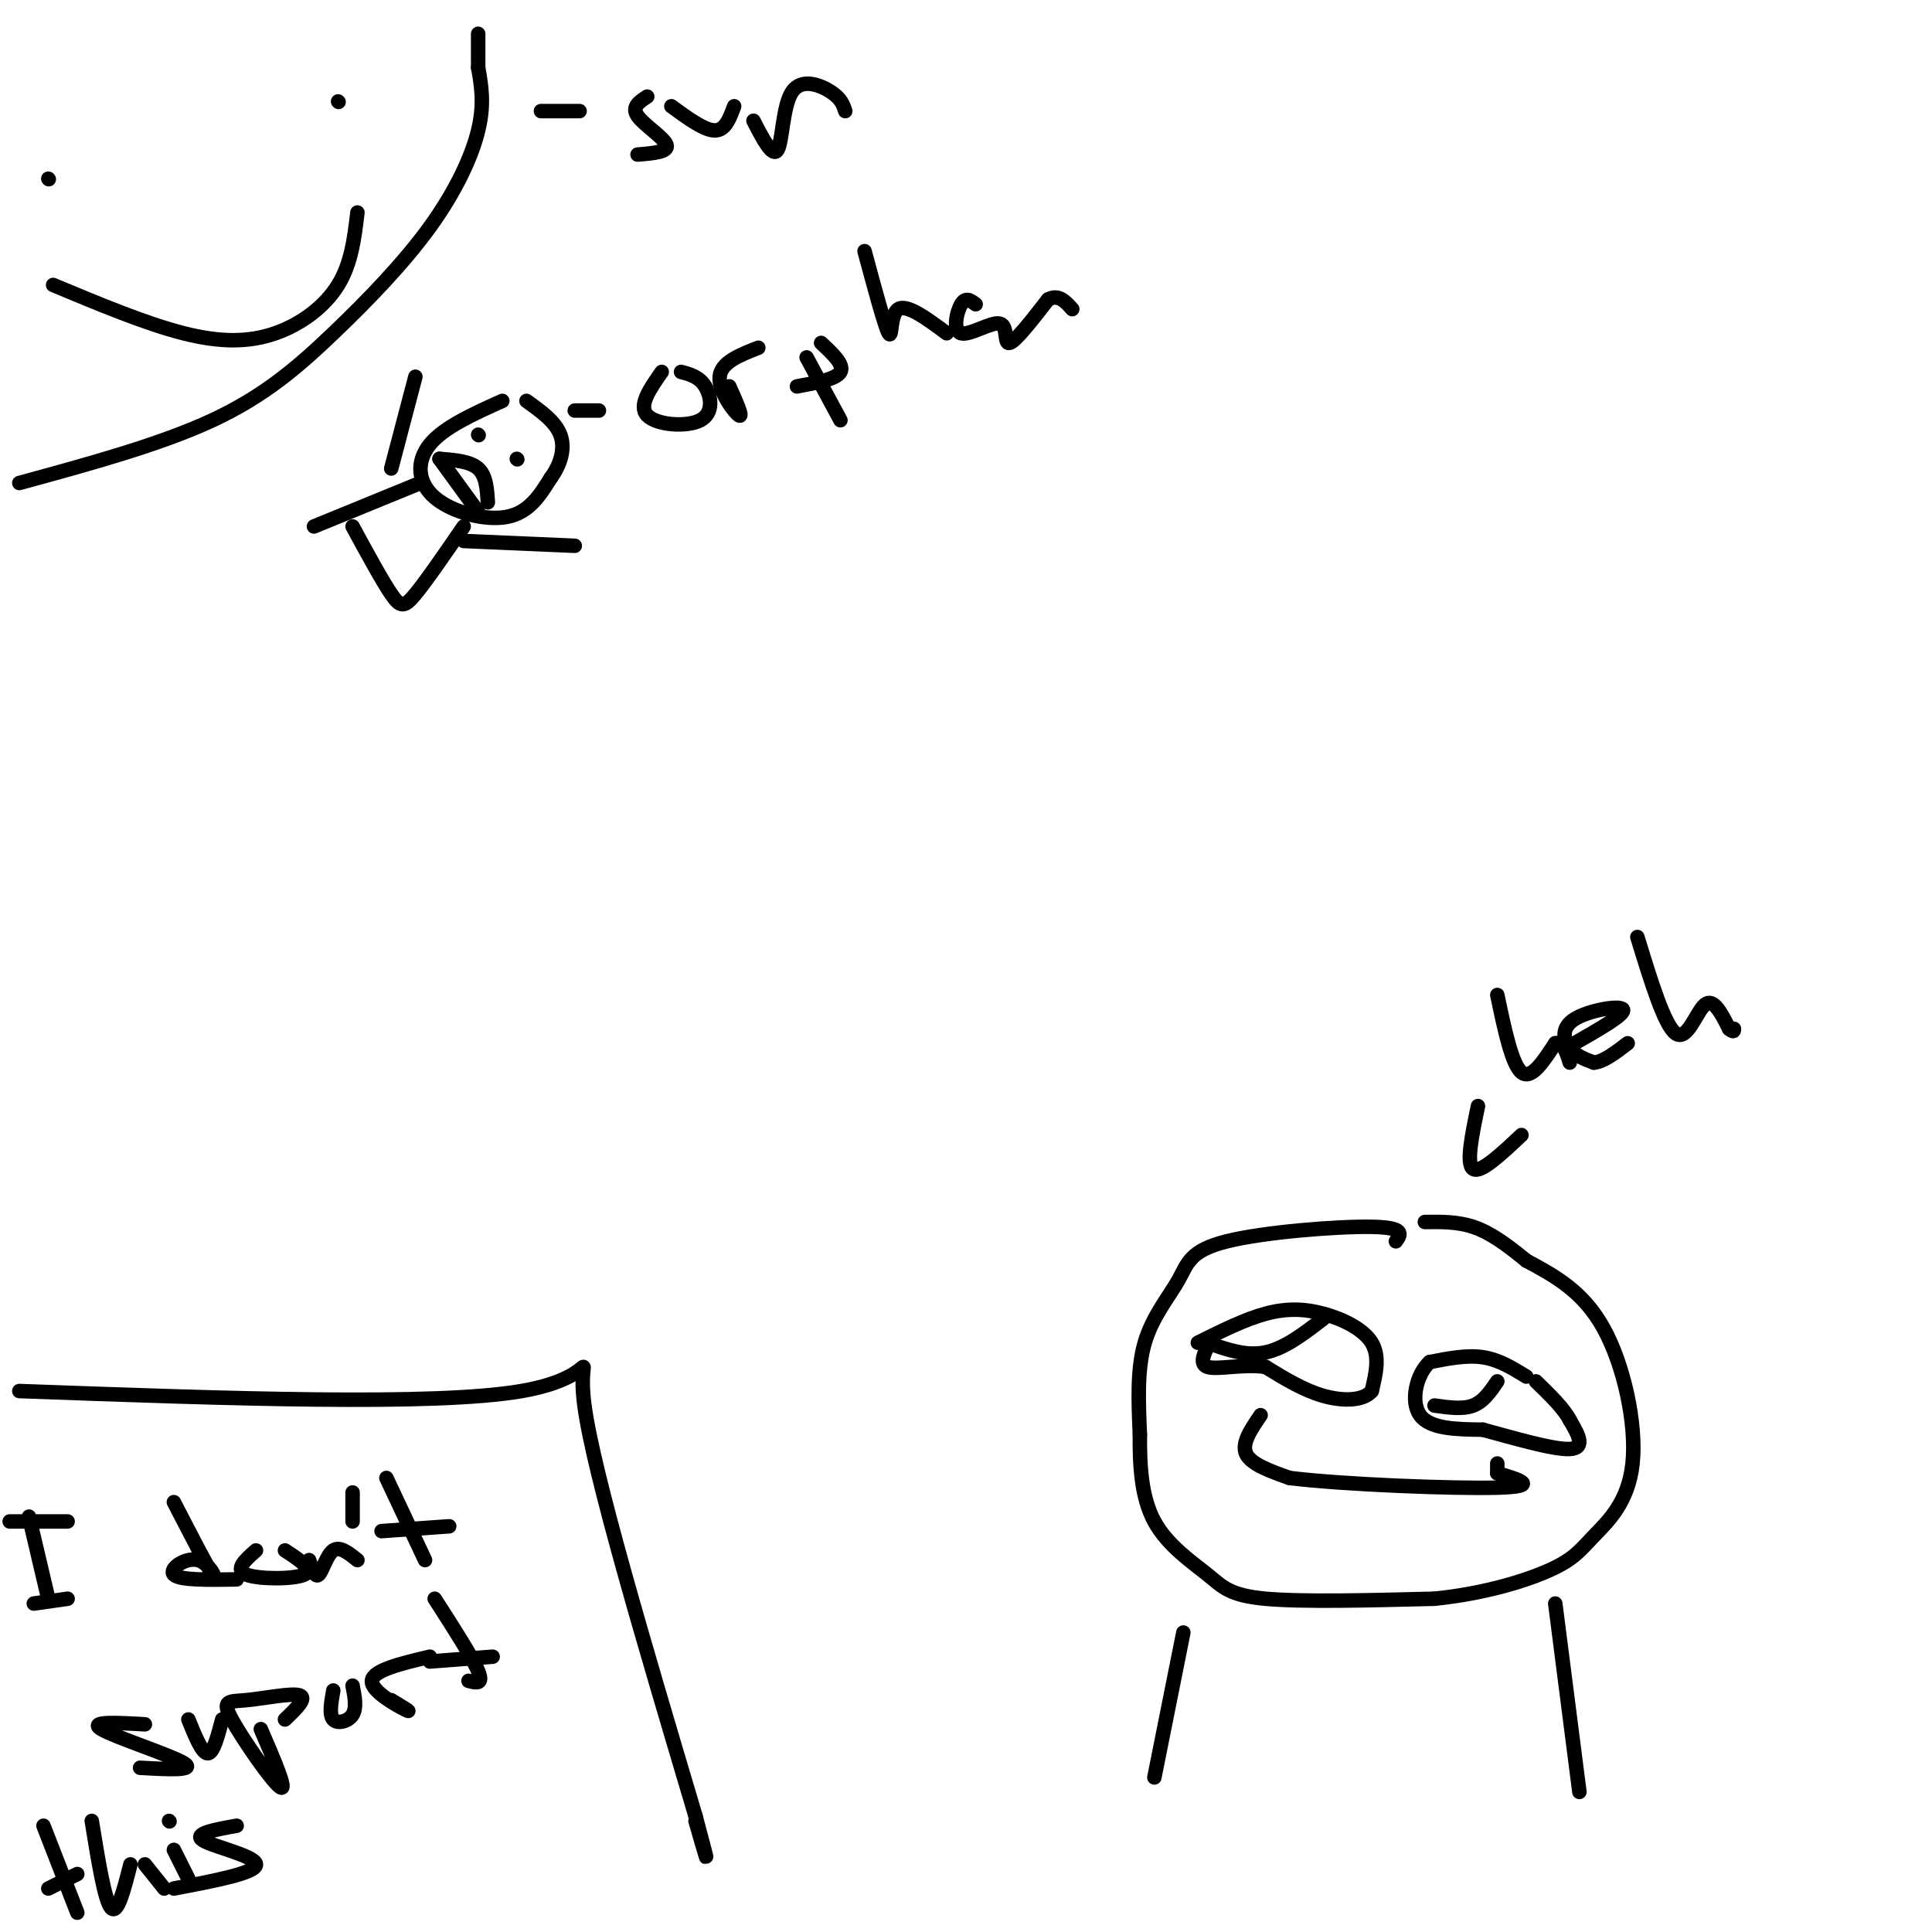 <svg viewBox='0 0 400 400' version='1.1' xmlns='http://www.w3.org/2000/svg' xmlns:xlink='http://www.w3.org/1999/xlink'><g fill='none' stroke='#000000' stroke-width='3' stroke-linecap='round' stroke-linejoin='round'><path d='M104,83c-6.060,2.726 -12.119,5.452 -15,9c-2.881,3.548 -2.583,7.917 1,11c3.583,3.083 10.452,4.881 15,4c4.548,-0.881 6.774,-4.440 9,-8'/><path d='M114,99c2.156,-2.933 3.044,-6.267 2,-9c-1.044,-2.733 -4.022,-4.867 -7,-7'/><path d='M87,100c0.000,0.000 -22.000,9.000 -22,9'/><path d='M96,109c-3.844,5.600 -7.689,11.200 -10,14c-2.311,2.800 -3.089,2.800 -5,0c-1.911,-2.800 -4.956,-8.400 -8,-14'/><path d='M96,112c0.000,0.000 23.000,1.000 23,1'/><path d='M81,97c0.000,0.000 5.000,-19.000 5,-19'/><path d='M99,90c0.000,0.000 0.100,0.100 0.1,0.1'/><path d='M107,95c0.000,0.000 0.100,0.100 0.1,0.1'/><path d='M91,95c3.167,0.250 6.333,0.500 8,2c1.667,1.500 1.833,4.250 2,7'/><path d='M91,95c0.000,0.000 8.000,11.000 8,11'/><path d='M119,85c0.000,0.000 5.000,0.000 5,0'/><path d='M137,77c-2.452,3.500 -4.905,7.000 -3,9c1.905,2.000 8.167,2.500 11,1c2.833,-1.500 2.238,-5.000 1,-7c-1.238,-2.000 -3.119,-2.500 -5,-3'/><path d='M151,80c1.467,3.289 2.933,6.578 2,6c-0.933,-0.578 -4.267,-5.022 -4,-8c0.267,-2.978 4.133,-4.489 8,-6'/><path d='M167,74c0.000,0.000 7.000,13.000 7,13'/><path d='M170,71c2.417,2.250 4.833,4.500 4,6c-0.833,1.500 -4.917,2.250 -9,3'/><path d='M179,52c2.111,7.844 4.222,15.689 5,17c0.778,1.311 0.222,-3.911 2,-5c1.778,-1.089 5.889,1.956 10,5'/><path d='M202,63c-1.029,-0.786 -2.057,-1.573 -3,0c-0.943,1.573 -1.799,5.504 0,6c1.799,0.496 6.254,-2.443 8,-2c1.746,0.443 0.785,4.270 2,4c1.215,-0.270 4.608,-4.635 8,-9'/><path d='M217,62c2.167,-1.167 3.583,0.417 5,2'/><path d='M4,100c14.601,-3.984 29.203,-7.968 40,-13c10.797,-5.032 17.791,-11.112 25,-18c7.209,-6.888 14.633,-14.585 20,-22c5.367,-7.415 8.676,-14.547 10,-20c1.324,-5.453 0.662,-9.226 0,-13'/><path d='M99,14c0.000,-3.333 0.000,-5.167 0,-7'/><path d='M10,37c0.000,0.000 0.100,0.100 0.1,0.1'/><path d='M70,21c0.000,0.000 0.100,0.100 0.1,0.1'/><path d='M11,59c9.625,4.018 19.250,8.036 27,10c7.750,1.964 13.625,1.875 19,0c5.375,-1.875 10.250,-5.536 13,-10c2.750,-4.464 3.375,-9.732 4,-15'/><path d='M112,23c0.000,0.000 8.000,0.000 8,0'/><path d='M134,20c-1.644,1.067 -3.289,2.133 -2,4c1.289,1.867 5.511,4.533 6,6c0.489,1.467 -2.756,1.733 -6,2'/><path d='M139,22c3.417,2.500 6.833,5.000 9,5c2.167,0.000 3.083,-2.500 4,-5'/><path d='M156,25c1.994,3.869 3.988,7.738 5,6c1.012,-1.738 1.042,-9.083 3,-12c1.958,-2.917 5.845,-1.405 8,0c2.155,1.405 2.577,2.702 3,4'/><path d='M248,278c4.857,-2.417 9.714,-4.833 14,-6c4.286,-1.167 8.000,-1.083 12,0c4.000,1.083 8.286,3.167 10,6c1.714,2.833 0.857,6.417 0,10'/><path d='M284,288c-1.689,2.044 -5.911,2.156 -10,1c-4.089,-1.156 -8.044,-3.578 -12,-6'/><path d='M262,283c-4.578,-0.667 -10.022,0.667 -12,0c-1.978,-0.667 -0.489,-3.333 1,-6'/><path d='M316,285c-2.833,-1.750 -5.667,-3.500 -9,-4c-3.333,-0.500 -7.167,0.250 -11,1'/><path d='M296,282c-2.733,2.467 -4.067,8.133 -2,11c2.067,2.867 7.533,2.933 13,3'/><path d='M307,296c6.022,1.622 14.578,4.178 18,4c3.422,-0.178 1.711,-3.089 0,-6'/><path d='M325,294c-1.167,-2.333 -4.083,-5.167 -7,-8'/><path d='M297,291c2.917,0.417 5.833,0.833 8,0c2.167,-0.833 3.583,-2.917 5,-5'/><path d='M250,278c4.000,1.417 8.000,2.833 12,2c4.000,-0.833 8.000,-3.917 12,-7'/><path d='M261,293c-2.000,2.917 -4.000,5.833 -3,8c1.000,2.167 5.000,3.583 9,5'/><path d='M267,306c10.956,1.356 33.844,2.244 43,2c9.156,-0.244 4.578,-1.622 0,-3'/><path d='M310,305c0.000,-0.833 0.000,-1.417 0,-2'/><path d='M289,257c1.035,-1.439 2.070,-2.877 -5,-3c-7.070,-0.123 -22.246,1.070 -30,3c-7.754,1.930 -8.088,4.596 -10,8c-1.912,3.404 -5.404,7.544 -7,13c-1.596,5.456 -1.298,12.228 -1,19'/><path d='M236,297c-0.062,6.429 0.282,13.002 3,18c2.718,4.998 7.809,8.423 11,11c3.191,2.577 4.483,4.308 12,5c7.517,0.692 21.258,0.346 35,0'/><path d='M297,331c10.446,-1.070 19.062,-3.745 24,-6c4.938,-2.255 6.200,-4.089 9,-7c2.800,-2.911 7.138,-6.899 8,-15c0.862,-8.101 -1.754,-20.315 -6,-28c-4.246,-7.685 -10.123,-10.843 -16,-14'/><path d='M316,261c-4.489,-3.689 -7.711,-5.911 -11,-7c-3.289,-1.089 -6.644,-1.044 -10,-1'/><path d='M306,229c-1.250,6.000 -2.500,12.000 -1,13c1.500,1.000 5.750,-3.000 10,-7'/><path d='M310,206c1.500,7.167 3.000,14.333 5,16c2.000,1.667 4.500,-2.167 7,-6'/><path d='M322,216c1.667,-0.333 2.333,1.833 3,4'/><path d='M326,216c5.298,-3.024 10.595,-6.048 10,-7c-0.595,-0.952 -7.083,0.167 -10,2c-2.917,1.833 -2.262,4.381 -1,6c1.262,1.619 3.131,2.310 5,3'/><path d='M330,220c2.000,-0.167 4.500,-2.083 7,-4'/><path d='M339,194c2.822,9.222 5.644,18.444 8,20c2.356,1.556 4.244,-4.556 6,-6c1.756,-1.444 3.378,1.778 5,5'/><path d='M358,213c1.000,0.833 1.000,0.417 1,0'/><path d='M245,338c0.000,0.000 -6.000,30.000 -6,30'/><path d='M322,332c0.000,0.000 5.000,39.000 5,39'/><path d='M4,288c42.978,1.556 85.956,3.111 104,0c18.044,-3.111 11.156,-10.889 13,3c1.844,13.889 12.422,49.444 23,85'/><path d='M144,376c3.833,14.333 1.917,7.667 0,1'/><path d='M6,314c0.000,0.000 4.000,17.000 4,17'/><path d='M7,332c0.000,0.000 7.000,-1.000 7,-1'/><path d='M2,315c0.000,0.000 12.000,0.000 12,0'/><path d='M36,311c3.494,6.762 6.988,13.524 8,15c1.012,1.476 -0.458,-2.333 -3,-3c-2.542,-0.667 -6.155,1.810 -5,3c1.155,1.190 7.077,1.095 13,1'/><path d='M53,321c-2.267,2.000 -4.533,4.000 -2,5c2.533,1.000 9.867,1.000 12,0c2.133,-1.000 -0.933,-3.000 -4,-5'/><path d='M64,323c0.622,1.867 1.244,3.733 2,3c0.756,-0.733 1.644,-4.067 3,-5c1.356,-0.933 3.178,0.533 5,2'/><path d='M73,309c0.000,0.000 0.000,6.000 0,6'/><path d='M80,306c0.000,0.000 8.000,17.000 8,17'/><path d='M79,317c0.000,0.000 14.000,-1.000 14,-1'/><path d='M30,357c-5.889,-0.333 -11.778,-0.667 -9,1c2.778,1.667 14.222,5.333 17,7c2.778,1.667 -3.111,1.333 -9,1'/><path d='M39,356c1.417,3.500 2.833,7.000 4,7c1.167,0.000 2.083,-3.500 3,-7'/><path d='M54,358c2.821,6.552 5.643,13.104 4,12c-1.643,-1.104 -7.750,-9.863 -10,-14c-2.250,-4.137 -0.644,-3.652 3,-4c3.644,-0.348 9.327,-1.528 11,-1c1.673,0.528 -0.663,2.764 -3,5'/><path d='M69,350c-0.444,2.511 -0.889,5.022 0,6c0.889,0.978 3.111,0.422 4,-1c0.889,-1.422 0.444,-3.711 0,-6'/><path d='M81,352c2.311,1.400 4.622,2.800 3,2c-1.622,-0.800 -7.178,-3.800 -7,-6c0.178,-2.200 6.089,-3.600 12,-5'/><path d='M90,331c3.917,6.083 7.833,12.167 9,15c1.167,2.833 -0.417,2.417 -2,2'/><path d='M89,344c0.000,0.000 13.000,-1.000 13,-1'/><path d='M19,377c1.333,8.250 2.667,16.500 4,18c1.333,1.500 2.667,-3.750 4,-9'/><path d='M30,386c0.000,0.000 4.000,5.000 4,5'/><path d='M36,383c0.000,0.000 3.000,6.000 3,6'/><path d='M35,377c0.000,0.000 0.100,0.100 0.1,0.1'/><path d='M49,378c-4.556,0.822 -9.111,1.644 -7,3c2.111,1.356 10.889,3.244 11,5c0.111,1.756 -8.444,3.378 -17,5'/><path d='M9,378c0.000,0.000 7.000,18.000 7,18'/><path d='M10,391c0.000,0.000 6.000,-3.000 6,-3'/></g>
</svg>
